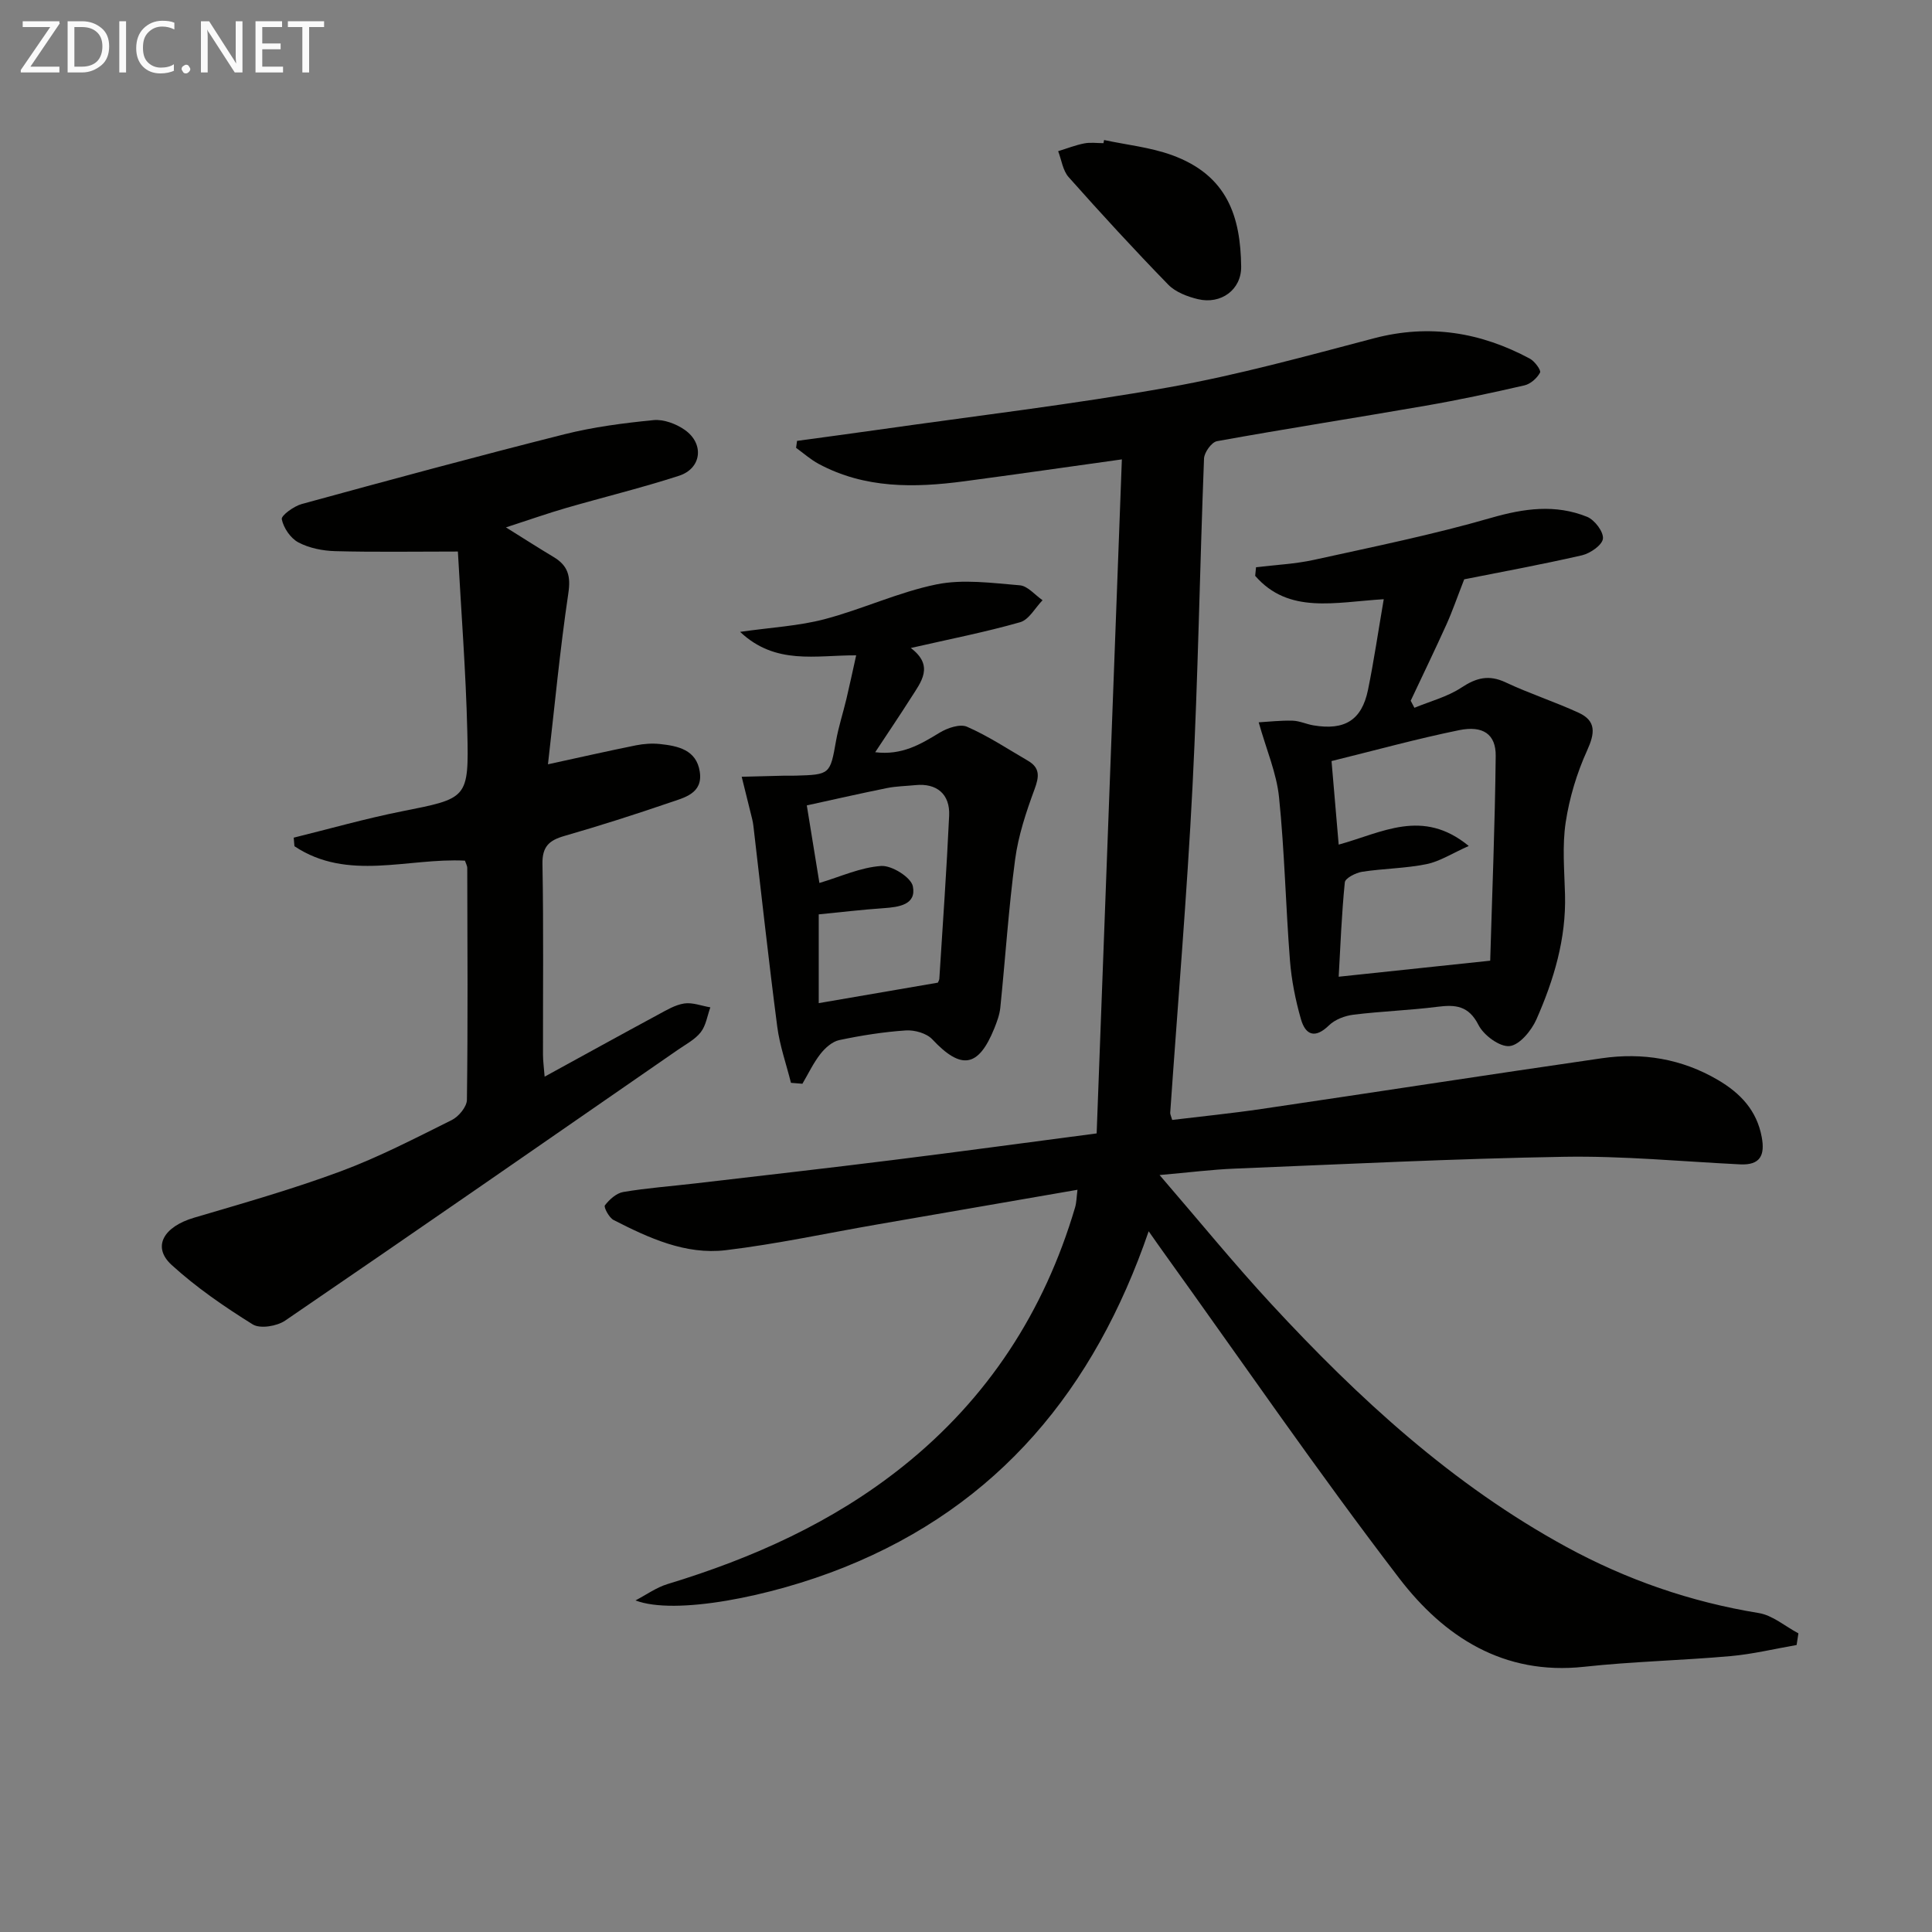 <svg enable-background="new 0 0 400 400" viewBox="0 0 400 400" xmlns="http://www.w3.org/2000/svg"><rect x="0" y="0" width="400" height="400" fill="#808080" stroke="none"/><path d="m227.05 234.66c1.75-46.73 3.48-93.04 5.22-139.55-11.32 1.58-21.95 3.11-32.61 4.53-10.35 1.38-20.6 1.54-30.17-3.6-1.67-.9-3.12-2.2-4.67-3.32.07-.48.13-.96.2-1.44 5.61-.77 11.23-1.51 16.84-2.31 20.06-2.86 40.2-5.23 60.13-8.78 14.32-2.55 28.42-6.46 42.51-10.16 11.44-3 22.06-1.24 32.25 4.23 1 .54 2.36 2.41 2.1 2.88-.62 1.16-1.97 2.36-3.24 2.65-6.78 1.56-13.6 3.02-20.46 4.21-14.38 2.5-28.81 4.74-43.18 7.34-1.12.2-2.64 2.32-2.69 3.6-.88 22.61-1.23 45.24-2.38 67.84-1.15 22.56-3.06 45.07-4.62 67.61-.02.3.16.61.41 1.48 6.1-.74 12.32-1.36 18.49-2.27 23.49-3.46 46.95-7.1 70.45-10.5 8.44-1.22 16.54.09 24.04 4.49 4.67 2.74 8.06 6.31 9.08 11.84.69 3.73-.28 5.85-4.5 5.64-12.12-.6-24.25-1.77-36.36-1.57-22.76.38-45.51 1.53-68.27 2.45-4.74.19-9.46.8-15.54 1.33 8.2 9.51 15.42 18.37 23.16 26.74 18.04 19.51 37.48 37.39 61.04 50.24 12.51 6.82 25.73 11.4 39.83 13.7 2.9.47 5.5 2.76 8.23 4.21-.12.8-.25 1.61-.37 2.41-4.56.79-9.08 1.89-13.67 2.3-10.1.9-20.27 1.11-30.34 2.21-16.67 1.81-28.99-6.22-38.27-18.33-16.88-22.04-32.61-44.96-48.82-67.52-.86-1.19-1.69-2.39-3.05-4.32-11.21 32.64-31.03 56.77-63.12 69.61-15.28 6.12-35.03 9.93-43.13 6.82 2.21-1.15 4.31-2.68 6.65-3.39 17.64-5.36 34.24-12.79 48.74-24.38 17.57-14.04 29.26-32.06 35.62-53.58.31-1.05.31-2.19.5-3.67-14.09 2.44-27.77 4.81-41.46 7.18-10.45 1.81-20.85 4.07-31.37 5.33-8.33.99-15.93-2.53-23.21-6.25-.94-.48-2.09-2.67-1.8-3.04.93-1.21 2.38-2.52 3.8-2.76 4.91-.83 9.89-1.19 14.84-1.77 13.69-1.6 27.38-3.15 41.06-4.86 13.67-1.7 27.32-3.56 42.11-5.5z" fill="#010100"/><path d="m96.26 178.19c-11.81-.62-24.26 4.37-35.3-2.99-.05-.59-.1-1.18-.15-1.77 7.45-1.84 14.85-3.95 22.38-5.45 13.61-2.71 13.9-2.56 13.56-16.54-.3-12.42-1.27-24.82-1.95-37.25-9.19 0-17.3.14-25.39-.08-2.58-.07-5.38-.62-7.63-1.81-1.62-.85-3.08-3-3.44-4.8-.16-.77 2.5-2.7 4.14-3.15 18.08-4.95 36.17-9.85 54.34-14.43 6.04-1.52 12.29-2.33 18.5-2.94 2.09-.2 4.67.77 6.45 2.02 4.09 2.87 3.5 7.98-1.18 9.5-7.71 2.5-15.61 4.42-23.41 6.68-3.8 1.1-7.53 2.42-12.43 4.01 3.89 2.43 6.86 4.33 9.88 6.14 2.93 1.76 3.58 3.91 3.04 7.48-1.75 11.78-2.86 23.65-4.22 35.43 6.65-1.45 12.43-2.76 18.23-3.93 1.61-.32 3.33-.44 4.95-.27 3.75.4 7.56 1.2 8.25 5.73s-3.22 5.37-6.25 6.41c-7.21 2.47-14.48 4.79-21.8 6.9-3.15.91-4.59 2.2-4.52 5.81.24 13.15.09 26.32.11 39.48 0 1.29.19 2.57.34 4.54 8.13-4.45 15.76-8.67 23.44-12.81 1.75-.94 3.56-2.05 5.46-2.34 1.72-.26 3.6.5 5.41.8-.63 1.74-.9 3.75-1.98 5.14-1.18 1.51-3.07 2.5-4.71 3.63-27.08 18.74-54.13 37.51-81.33 56.08-1.71 1.17-5.19 1.75-6.73.79-5.88-3.66-11.68-7.65-16.79-12.31-4.09-3.74-1.69-7.91 4.66-9.78 10.16-3 20.37-5.9 30.29-9.58 7.92-2.94 15.48-6.87 23.06-10.64 1.43-.71 3.11-2.74 3.13-4.18.21-15.99.11-31.98.07-47.97.01-.46-.27-.92-.48-1.55z" fill="#010100"/><path d="m286.49 124.06c-10.12.61-19.67 3.16-26.62-4.84.06-.59.12-1.19.18-1.78 4.01-.49 8.08-.67 12-1.53 12.27-2.7 24.61-5.21 36.66-8.69 6.83-1.97 13.31-2.87 19.88-.22 1.55.63 3.43 3.09 3.28 4.52-.13 1.32-2.62 3.05-4.34 3.45-8.56 1.96-17.2 3.54-24.38 4.97-1.53 3.92-2.49 6.73-3.71 9.42-2.38 5.27-4.91 10.48-7.37 15.72.26.49.51.97.77 1.46 3.26-1.35 6.81-2.26 9.71-4.17 3.1-2.05 5.7-2.73 9.18-1.09 4.93 2.32 10.17 4.01 15.12 6.29 3.68 1.7 3.36 4.25 1.75 7.8-2.13 4.68-3.67 9.8-4.44 14.88-.74 4.89-.27 9.97-.14 14.97.25 9.14-2.31 17.65-5.92 25.83-1.03 2.33-3.5 5.32-5.56 5.53-2.04.21-5.35-2.23-6.43-4.36-2.05-4.04-4.78-4.25-8.54-3.77-5.76.73-11.58.92-17.34 1.63-1.78.22-3.83.99-5.08 2.21-2.9 2.83-4.87 2-5.81-1.3-1.13-3.95-1.95-8.06-2.27-12.15-.88-11.25-1.11-22.57-2.26-33.79-.51-4.98-2.61-9.81-4.21-15.5 2.04-.12 4.54-.41 7.02-.34 1.45.04 2.87.73 4.32.97 6.48 1.09 10-1.09 11.29-7.35 1.22-5.97 2.1-12.02 3.26-18.77zm22.04 74.84c.4-13.85.99-28.12 1.14-42.4.05-4.47-2.61-6.35-7.61-5.32-8.72 1.78-17.32 4.16-26.38 6.39.5 5.82.98 11.47 1.48 17.3 9.02-2.48 17.36-7.59 26.93.28-3.47 1.54-5.99 3.2-8.74 3.76-4.37.89-8.91.9-13.33 1.58-1.33.21-3.5 1.32-3.59 2.19-.66 6.56-.91 13.17-1.27 19.54 10.33-1.1 20.19-2.14 31.37-3.32z" fill="#010100"/><path d="m163.76 224.19c-.97-3.88-2.33-7.71-2.84-11.64-1.8-13.81-3.31-27.67-4.93-41.5-.06-.49-.14-.99-.26-1.47-.71-2.92-1.44-5.84-2.17-8.76 2.89-.07 5.78-.15 8.66-.22.83-.02 1.67.02 2.5-.01 7.13-.2 7.15-.29 8.37-7.19.52-2.93 1.46-5.79 2.15-8.69.68-2.85 1.28-5.73 2.02-9.03-8.39-.04-16.67 2.08-24.03-4.86 6.53-.93 12.15-1.22 17.47-2.62 7.83-2.06 15.31-5.6 23.2-7.21 5.52-1.12 11.5-.28 17.23.19 1.65.13 3.15 2.01 4.72 3.09-1.53 1.57-2.8 4.02-4.63 4.55-7.14 2.04-14.46 3.47-22.65 5.34 4.91 3.71 2.13 7.03.02 10.34-2.3 3.62-4.71 7.18-7.39 11.24 5.52.68 9.37-1.63 13.33-4.04 1.61-.98 4.23-1.88 5.69-1.23 4.39 1.92 8.44 4.61 12.6 7.03 2.54 1.48 2.34 3.29 1.37 5.91-1.74 4.7-3.36 9.59-4.02 14.53-1.36 10.19-2.02 20.47-3.07 30.71-.15 1.46-.7 2.92-1.25 4.29-3.29 8.11-6.86 8.61-12.83 2.24-1.18-1.26-3.67-1.96-5.48-1.84-4.62.31-9.24 1.04-13.78 2-1.46.31-2.93 1.63-3.9 2.87-1.47 1.88-2.51 4.1-3.73 6.17-.78-.06-1.57-.13-2.37-.19zm5.89-41.38c4.31-1.28 8.49-3.23 12.79-3.52 2.19-.15 6.19 2.35 6.56 4.22.76 3.81-2.9 4.3-6.08 4.52-4.42.3-8.82.83-13.41 1.28v18.38c8.4-1.44 16.5-2.84 24.66-4.24.08-.2.29-.51.31-.82.71-11.25 1.51-22.5 2.03-33.76.21-4.48-2.6-6.76-6.97-6.32-1.97.2-3.97.22-5.9.61-5.69 1.15-11.35 2.44-16.6 3.59 1 6.21 1.8 11.09 2.61 16.06z" fill="#010100"/><path d="m228.59 28.99c4.67 1 9.53 1.5 13.98 3.1 11.65 4.2 14.27 12.89 14.4 23.09.06 4.83-4.2 7.89-8.94 6.76-2.19-.52-4.65-1.46-6.16-3.01-7.06-7.25-13.9-14.7-20.62-22.26-1.21-1.36-1.47-3.56-2.17-5.37 1.8-.55 3.56-1.25 5.4-1.61 1.28-.25 2.65-.05 3.98-.05.04-.22.08-.43.13-.65z" fill="#010100"/><g fill="#fafafa"><path d="m12.4 4.8-6.1 9h6v1.2h-8v-.5l6.1-8.9h-5.7v-1.2h7.6v.4z"/><path d="m14 15v-10.6h3c1.6 0 2.9.5 4 1.4s1.6 2.2 1.6 3.8-.5 3-1.6 3.9-2.4 1.5-4 1.5zm1.4-9.4v8.2h1.6c1.3 0 2.4-.4 3.1-1.1s1.1-1.8 1.1-3.1-.4-2.3-1.2-3-1.8-1-3.1-1z"/><path d="m26.1 4.4v10.6h-1.4v-10.6z"/><path d="m36.1 14.6c-.8.4-1.8.6-2.9.6-1.5 0-2.7-.5-3.6-1.4s-1.4-2.2-1.4-3.8c0-1.7.5-3.1 1.5-4.1s2.3-1.6 3.9-1.6c1 0 1.8.1 2.5.4v1.4c-.8-.4-1.6-.6-2.5-.6-1.2 0-2.1.4-2.9 1.2s-1.1 1.8-1.1 3.2c0 1.3.3 2.3 1 3s1.6 1.1 2.7 1.1c1 0 2-.2 2.7-.7v1.3z"/><path d="m37.6 14.3c0-.2.1-.5.3-.6s.4-.3.6-.3c.3 0 .5.1.6.3s.3.4.3.6-.1.4-.3.6-.4.3-.6.3c-.3 0-.5-.1-.6-.3s-.3-.4-.3-.6z"/><path d="m50.2 15h-1.6l-5.3-8.2c-.2-.2-.3-.5-.4-.7 0 .2.1.7.1 1.5v7.4h-1.4v-10.6h1.7l5.2 8.1c.2.4.4.6.4.7 0-.3-.1-.8-.1-1.5v-7.3h1.4z"/><path d="m58.6 15h-5.7v-10.6h5.5v1.2h-4.1v3.4h3.8v1.2h-3.8v3.6h4.3z"/><path d="m67.1 5.6h-3.1v9.4h-1.4v-9.4h-3v-1.2h7.5z"/></g></svg>